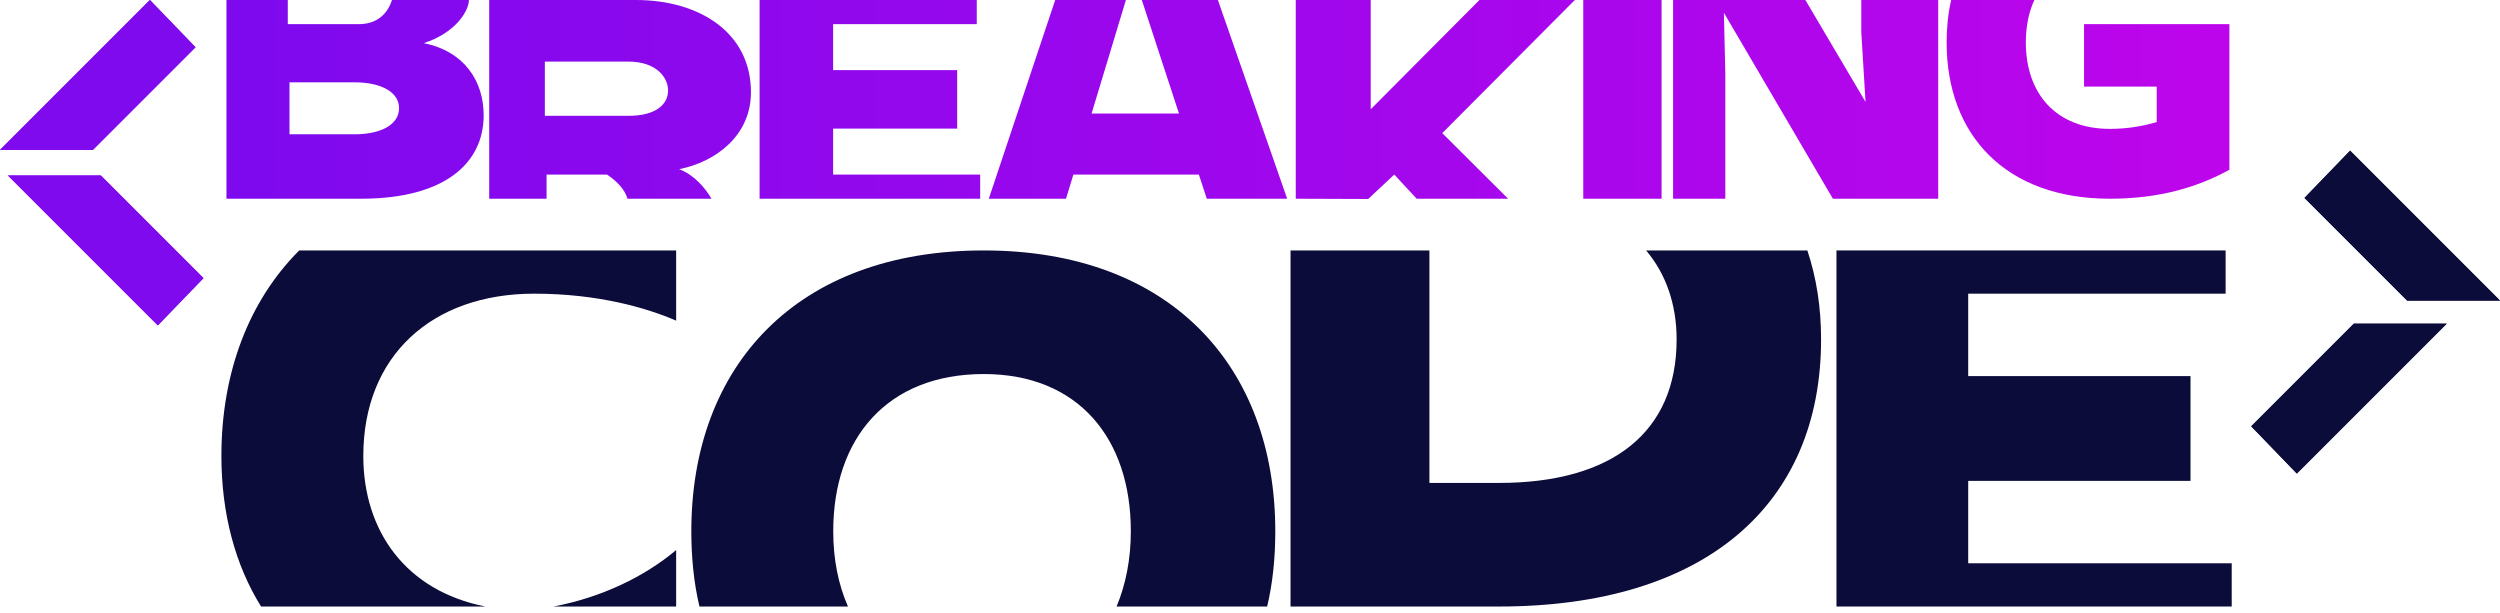 <svg width="102" height="25" viewBox="0 0 102 25" fill="none" xmlns="http://www.w3.org/2000/svg">
<path d="M0 6.116L6.116 1.52588e-05L7.977 1.928L3.789 6.116H0Z" fill="#800AEE"/>
<path d="M0 6.116L6.116 1.52588e-05L7.977 1.928L3.789 6.116H0Z" fill="#800AEE"/>
<path d="M6.44 13.276L0.324 7.16L4.114 7.16L8.302 11.348L6.44 13.276Z" fill="#800AEE"/>
<path d="M6.44 13.276L0.324 7.16L4.114 7.16L8.302 11.348L6.44 13.276Z" fill="#800AEE"/>
<path d="M99.827 13.205L93.711 19.321L91.85 17.393L96.038 13.205L99.827 13.205Z" fill="#0B0C3A"/>
<path d="M99.827 13.205L93.711 19.321L91.85 17.393L96.038 13.205L99.827 13.205Z" fill="#0B0C3A"/>
<path d="M95.884 6.148L102 12.264L98.211 12.264L94.023 8.076L95.884 6.148Z" fill="#0B0C3A"/>
<path d="M95.884 6.148L102 12.264L98.211 12.264L94.023 8.076L95.884 6.148Z" fill="#0B0C3A"/>
<path d="M9.24 0H11.742V0.985H14.649C15.332 0.985 15.796 0.614 15.993 0H19.132C19.132 0.429 18.61 1.332 17.29 1.761C18.958 2.096 19.734 3.324 19.734 4.703C19.734 6.648 18.159 8.108 14.73 8.108H9.24V0ZM14.475 5.479C15.518 5.479 16.282 5.096 16.282 4.413C16.282 3.741 15.518 3.359 14.475 3.359H11.811V5.479H14.475Z" fill="url(#paint0_linear_305_35)"/>
<path d="M25.937 0C28.543 0 30.639 1.332 30.639 3.764C30.639 5.525 29.215 6.602 27.709 6.903C28.323 7.135 28.763 7.656 29.029 8.108H25.601C25.508 7.772 25.219 7.424 24.767 7.123H22.3V8.108H19.96V0H25.937ZM25.636 4.726C26.771 4.726 27.257 4.251 27.257 3.695C27.257 3.15 26.771 2.513 25.636 2.513H22.23V4.726H25.636Z" fill="url(#paint1_linear_305_35)"/>
<path d="M30.991 0H39.852V0.985H33.991V2.861H39.053V5.247H33.991V7.123H39.991V8.108H30.991V0Z" fill="url(#paint2_linear_305_35)"/>
<path d="M48.914 7.123H43.794L43.493 8.108H40.343L43.053 0H45.937L44.536 4.633H48.103L46.586 0H49.69L52.516 8.108H49.238L48.914 7.123Z" fill="url(#paint3_linear_305_35)"/>
<path d="M52.867 8.108V0H55.925V4.459L60.361 0H64.253L58.844 5.432L61.531 8.108H57.801L56.886 7.123L55.821 8.119L52.867 8.108Z" fill="url(#paint4_linear_305_35)"/>
<path d="M64.597 0H67.793V8.108H64.597V0Z" fill="url(#paint5_linear_305_35)"/>
<path d="M68.261 0H73.659L76.114 4.158L75.941 1.32V0H79.079V8.108H74.782L70.335 0.521L70.393 3.011V8.108H68.261V0Z" fill="url(#paint6_linear_305_35)"/>
<path d="M86.083 8.108C81.809 8.108 79.423 5.49 79.423 1.737C79.423 1.124 79.481 0.544 79.608 0H83.002C82.77 0.498 82.654 1.089 82.654 1.737C82.654 3.799 83.87 5.258 86.083 5.258C86.778 5.258 87.403 5.154 87.994 4.981V3.533H85.029V0.985H90.959V6.926C89.697 7.621 88.133 8.108 86.083 8.108Z" fill="url(#paint7_linear_305_35)"/>
<path d="M10.651 24.746C9.593 23.044 9.033 20.948 9.033 18.603C9.033 15.199 10.153 12.273 12.208 10.218H27.587V13.082C26.383 12.563 24.411 11.982 21.796 11.982C17.604 11.982 14.823 14.535 14.823 18.603C14.823 21.654 16.546 24.103 19.804 24.746H10.651ZM22.585 24.746C24.536 24.373 26.279 23.542 27.587 22.442V24.746H22.585Z" fill="#0B0C3A"/>
<path d="M28.538 24.746C28.31 23.791 28.206 22.754 28.206 21.674C28.206 14.95 32.481 10.218 40.14 10.218C47.756 10.218 52.032 14.95 52.032 21.674C52.032 22.754 51.928 23.791 51.7 24.746H45.556C45.93 23.854 46.138 22.816 46.138 21.674C46.138 17.897 44 15.261 40.14 15.261C36.175 15.261 33.996 17.897 33.996 21.674C33.996 22.816 34.204 23.854 34.598 24.746H28.538Z" fill="#0B0C3A"/>
<path d="M52.654 10.218H58.32V19.703H61.163C65.791 19.703 68.406 17.627 68.406 13.85C68.406 12.418 67.97 11.173 67.161 10.218H73.74C74.114 11.339 74.3 12.543 74.3 13.85C74.3 20.575 69.589 24.746 61.163 24.746H52.654V10.218Z" fill="#0B0C3A"/>
<path d="M74.928 10.218H90.805V11.982H80.303V15.345H89.373V19.62H80.303V22.982H91.054V24.746H74.928V10.218Z" fill="#0B0C3A"/>
<defs>
<linearGradient id="paint0_linear_305_35" x1="9.24" y1="4.06" x2="93.134" y2="4.06" gradientUnits="userSpaceOnUse">
<stop stop-color="#7E09EE"/>
<stop offset="1" stop-color="#BF05EB"/>
</linearGradient>
<linearGradient id="paint1_linear_305_35" x1="9.24" y1="4.06" x2="93.134" y2="4.06" gradientUnits="userSpaceOnUse">
<stop stop-color="#7E09EE"/>
<stop offset="1" stop-color="#BF05EB"/>
</linearGradient>
<linearGradient id="paint2_linear_305_35" x1="9.24" y1="4.06" x2="93.134" y2="4.06" gradientUnits="userSpaceOnUse">
<stop stop-color="#7E09EE"/>
<stop offset="1" stop-color="#BF05EB"/>
</linearGradient>
<linearGradient id="paint3_linear_305_35" x1="9.24" y1="4.06" x2="93.134" y2="4.06" gradientUnits="userSpaceOnUse">
<stop stop-color="#7E09EE"/>
<stop offset="1" stop-color="#BF05EB"/>
</linearGradient>
<linearGradient id="paint4_linear_305_35" x1="9.24" y1="4.06" x2="93.134" y2="4.06" gradientUnits="userSpaceOnUse">
<stop stop-color="#7E09EE"/>
<stop offset="1" stop-color="#BF05EB"/>
</linearGradient>
<linearGradient id="paint5_linear_305_35" x1="9.24" y1="4.06" x2="93.134" y2="4.06" gradientUnits="userSpaceOnUse">
<stop stop-color="#7E09EE"/>
<stop offset="1" stop-color="#BF05EB"/>
</linearGradient>
<linearGradient id="paint6_linear_305_35" x1="9.24" y1="4.06" x2="93.134" y2="4.06" gradientUnits="userSpaceOnUse">
<stop stop-color="#7E09EE"/>
<stop offset="1" stop-color="#BF05EB"/>
</linearGradient>
<linearGradient id="paint7_linear_305_35" x1="9.24" y1="4.06" x2="93.134" y2="4.06" gradientUnits="userSpaceOnUse">
<stop stop-color="#7E09EE"/>
<stop offset="1" stop-color="#BF05EB"/>
</linearGradient>
</defs>
</svg>
